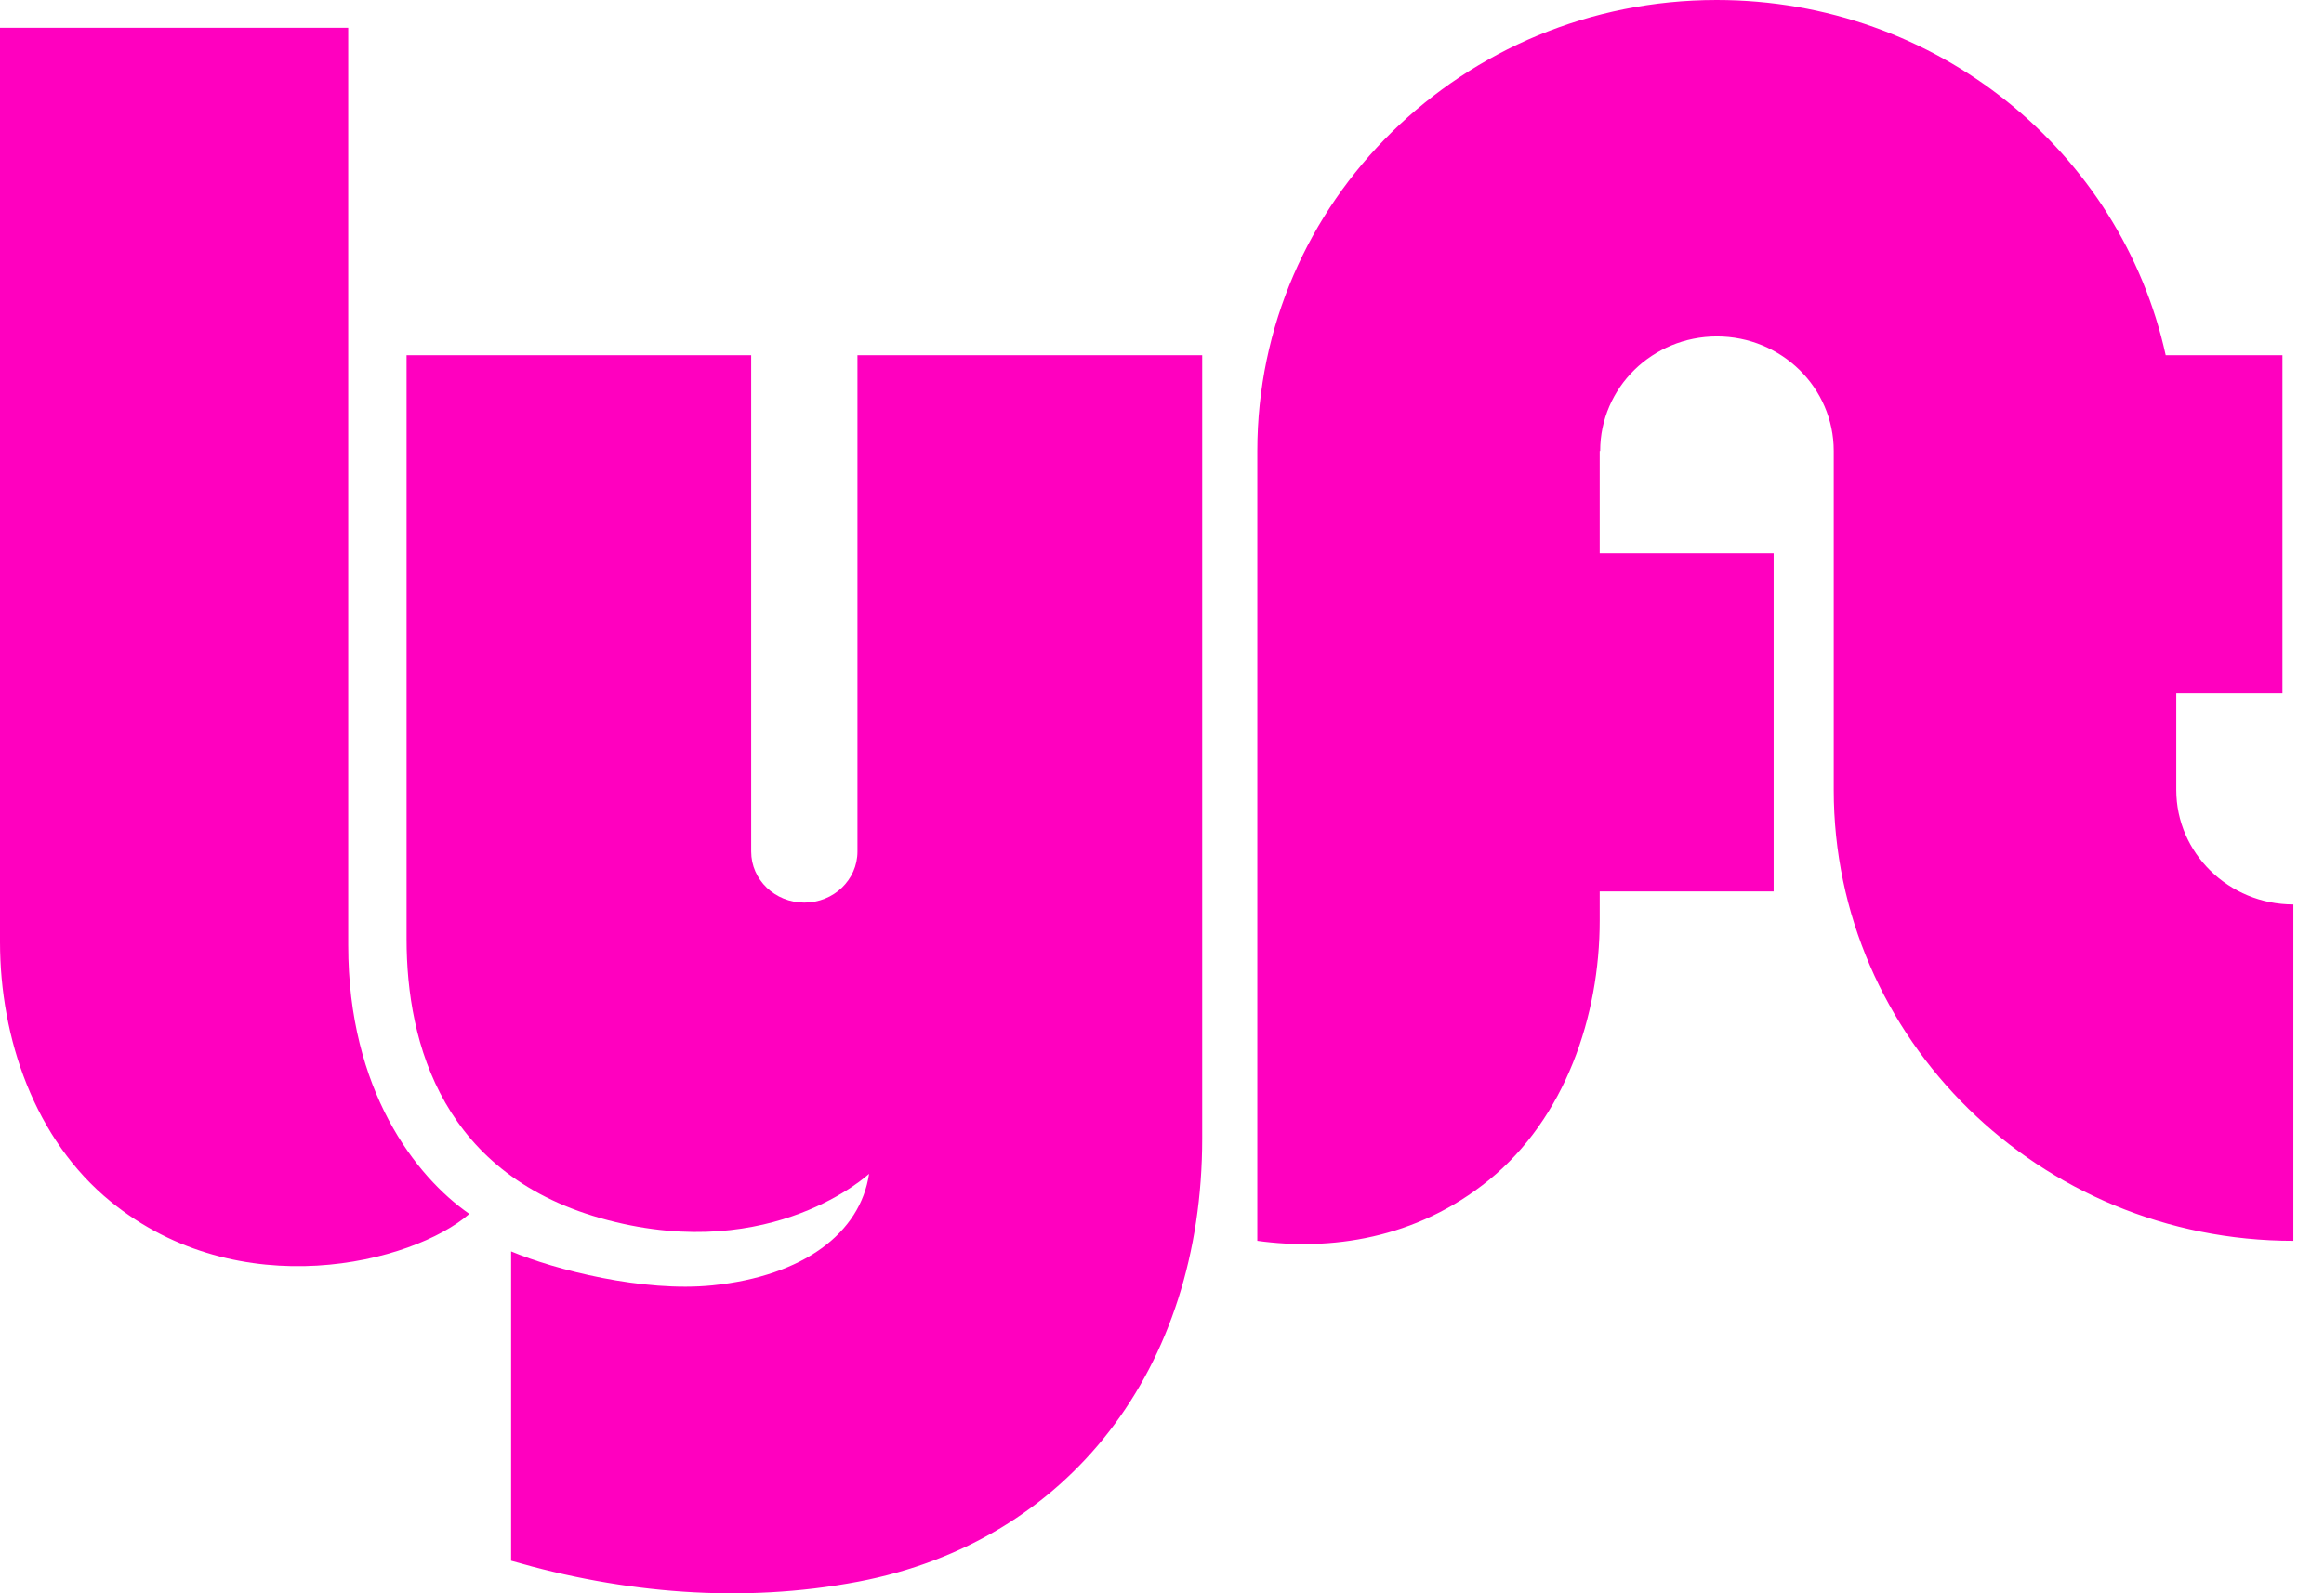 <?xml version="1.0" encoding="UTF-8"?>
<svg xmlns="http://www.w3.org/2000/svg" width="70" height="48" viewBox="0 0 70 48" fill="none">
  <g clip-path="url(#clip0_55_312)">
    <path d="M0 0.836H10.488V28.476C10.488 32.85 12.526 35.454 14.137 36.571C12.431 38.058 7.217 39.363 3.334 36.199C1.041 34.334 0 31.269 0 28.385V0.836ZM65.55 23.797V20.892H68.748V10.702H65.232C63.89 4.584 58.34 0 51.707 0C44.064 0 37.871 6.082 37.871 13.585V37.382C40.048 37.683 42.641 37.344 44.85 35.549C47.143 33.683 48.184 30.618 48.184 27.731V26.856H53.423V16.665H48.184V13.585H48.198C48.198 11.678 49.771 10.135 51.714 10.135C53.657 10.135 55.233 11.678 55.233 13.585V23.797C55.233 31.3 61.437 37.382 69.077 37.382V27.248C67.13 27.248 65.55 25.701 65.55 23.797Z" fill="#FF00BF"></path>
    <path d="M25.827 10.702V25.655C25.827 26.506 25.111 27.192 24.227 27.192C23.342 27.192 22.626 26.506 22.626 25.655V10.702H12.246V28.291C12.246 31.454 13.34 35.458 18.31 36.759C23.29 38.065 26.177 35.363 26.177 35.363C25.915 37.141 24.206 38.443 21.459 38.723C19.379 38.936 16.72 38.257 15.395 37.701V47.02C18.775 48 22.35 48.315 25.852 47.65C32.202 46.439 36.211 41.228 36.211 34.296V10.702H25.827Z" fill="#FF00BF"></path>
  </g>
  <defs>
    <clipPath id="clip0_55_312">
      <rect width="69.6" height="48" fill="white"></rect>
    </clipPath>
  </defs>
</svg>

